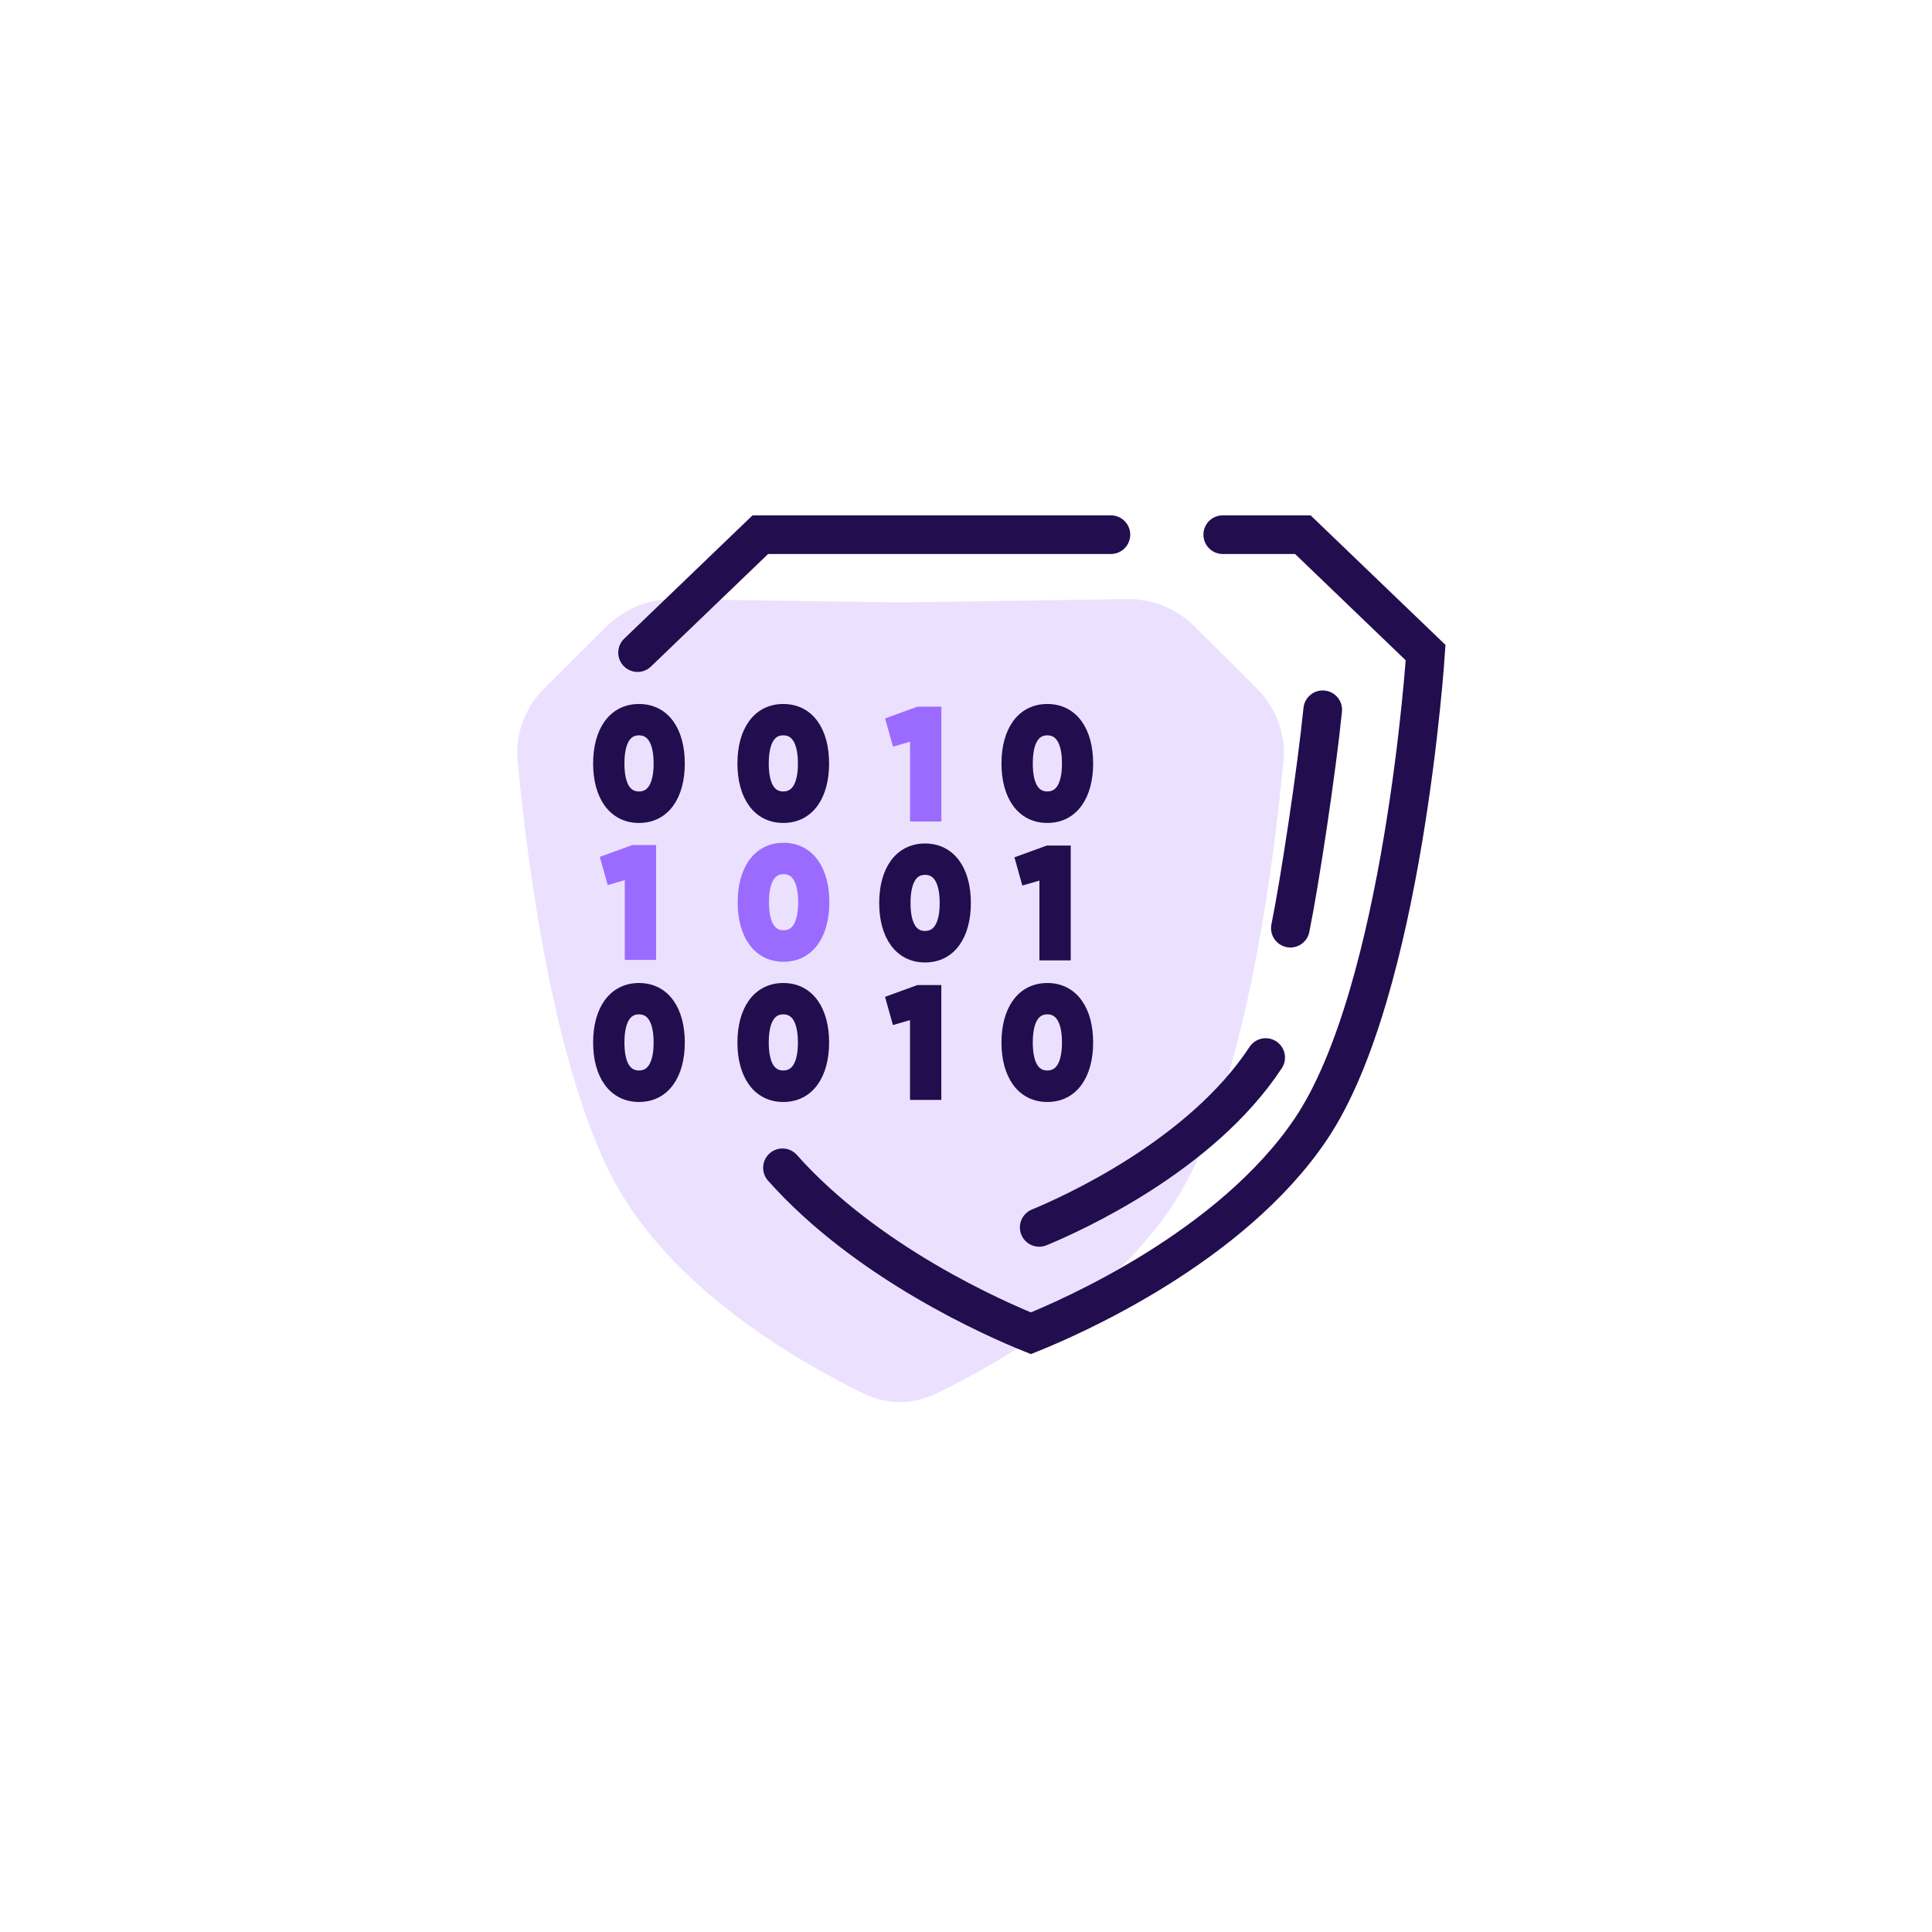 <svg width="100" height="100" viewBox="0 0 100 100" fill="none" xmlns="http://www.w3.org/2000/svg">
<rect width="100" height="100" fill="white"/>
<path opacity="0.2" d="M61.836 32.429C60.905 31.502 59.639 30.99 58.325 31.01L46.611 31.182L34.898 31.01C33.585 30.99 32.319 31.502 31.387 32.429L28.176 35.625C27.182 36.615 26.661 37.981 26.791 39.378C27.257 44.363 28.737 56.544 32.435 62.238C35.676 67.234 41.508 70.581 44.731 72.144C45.9 72.711 47.253 72.711 48.423 72.147C51.663 70.583 57.545 67.232 60.788 62.238C64.487 56.546 65.966 44.364 66.432 39.378C66.563 37.981 66.042 36.615 65.048 35.625L61.836 32.429Z" fill="#9B6BFF"/>
<path d="M33 33.779L39.355 27.674L57.5 27.674M63.289 27.674L67.434 27.674L73.789 33.779C73.789 33.779 72.658 51.298 67.851 58.438C63.721 64.576 55.393 68.193 53.359 69.01C51.557 68.286 44.874 65.371 40.5 60.445" stroke="#220D4E" stroke-width="2" stroke-linecap="round"/>
<path d="M53.789 63.53C55.435 62.85 62.162 59.843 65.511 54.738" stroke="#220D4E" stroke-width="2" stroke-linecap="round" stroke-linejoin="round"/>
<path d="M68.464 36.738C68.145 39.908 67.267 45.703 66.789 48.042" stroke="#220D4E" stroke-width="2" stroke-linecap="round"/>
<path d="M33.072 42.296C34.397 42.296 35.145 41.166 35.145 39.517C35.145 37.868 34.397 36.738 33.072 36.738C31.755 36.738 31 37.868 31 39.517C31 41.166 31.755 42.296 33.072 42.296ZM33.072 41.266C32.377 41.266 32.021 40.647 32.021 39.517C32.021 38.387 32.377 37.761 33.072 37.761C33.768 37.761 34.131 38.387 34.131 39.517C34.131 40.647 33.768 41.266 33.072 41.266Z" fill="#220D4E"/>
<path d="M40.542 42.296C41.866 42.296 42.614 41.166 42.614 39.517C42.614 37.868 41.866 36.738 40.542 36.738C39.224 36.738 38.469 37.868 38.469 39.517C38.469 41.166 39.224 42.296 40.542 42.296ZM40.542 41.266C39.846 41.266 39.491 40.647 39.491 39.517C39.491 38.387 39.846 37.761 40.542 37.761C41.237 37.761 41.6 38.387 41.6 39.517C41.6 40.647 41.237 41.266 40.542 41.266Z" fill="#220D4E"/>
<path d="M54.209 42.296C55.533 42.296 56.281 41.166 56.281 39.517C56.281 37.868 55.533 36.738 54.209 36.738C52.891 36.738 52.136 37.868 52.136 39.517C52.136 41.166 52.891 42.296 54.209 42.296ZM54.209 41.266C53.513 41.266 53.157 40.647 53.157 39.517C53.157 38.387 53.513 37.761 54.209 37.761C54.904 37.761 55.267 38.387 55.267 39.517C55.267 40.647 54.904 41.266 54.209 41.266Z" fill="#220D4E"/>
<path d="M47.88 49.517C49.205 49.517 49.952 48.387 49.952 46.738C49.952 45.089 49.205 43.959 47.88 43.959C46.562 43.959 45.807 45.089 45.807 46.738C45.807 48.387 46.562 49.517 47.88 49.517ZM47.88 48.486C47.184 48.486 46.829 47.868 46.829 46.738C46.829 45.608 47.184 44.982 47.88 44.982C48.575 44.982 48.938 45.608 48.938 46.738C48.938 47.868 48.575 48.486 47.88 48.486Z" fill="#220D4E"/>
<path d="M54.233 44.066L52.871 44.562L53.123 45.463L54.1 45.181V49.41H55.121V44.066H54.233Z" fill="#220D4E"/>
<path d="M33.072 56.738C34.397 56.738 35.145 55.608 35.145 53.959C35.145 52.31 34.397 51.18 33.072 51.18C31.755 51.18 31 52.31 31 53.959C31 55.608 31.755 56.738 33.072 56.738ZM33.072 55.708C32.377 55.708 32.021 55.089 32.021 53.959C32.021 52.829 32.377 52.203 33.072 52.203C33.768 52.203 34.131 52.829 34.131 53.959C34.131 55.089 33.768 55.708 33.072 55.708Z" fill="#220D4E"/>
<path d="M40.542 56.738C41.866 56.738 42.614 55.608 42.614 53.959C42.614 52.31 41.866 51.18 40.542 51.18C39.224 51.18 38.469 52.31 38.469 53.959C38.469 55.608 39.224 56.738 40.542 56.738ZM40.542 55.708C39.846 55.708 39.491 55.089 39.491 53.959C39.491 52.829 39.846 52.203 40.542 52.203C41.237 52.203 41.6 52.829 41.6 53.959C41.6 55.089 41.237 55.708 40.542 55.708Z" fill="#220D4E"/>
<path d="M47.535 51.287L46.173 51.783L46.425 52.684L47.402 52.402V56.631H48.423V51.287H47.535Z" fill="#220D4E"/>
<path d="M54.209 56.738C55.533 56.738 56.281 55.608 56.281 53.959C56.281 52.31 55.533 51.18 54.209 51.18C52.891 51.18 52.136 52.31 52.136 53.959C52.136 55.608 52.891 56.738 54.209 56.738ZM54.209 55.708C53.513 55.708 53.157 55.089 53.157 53.959C53.157 52.829 53.513 52.203 54.209 52.203C54.904 52.203 55.267 52.829 55.267 53.959C55.267 55.089 54.904 55.708 54.209 55.708Z" fill="#220D4E"/>
<path d="M33.072 42.296C34.397 42.296 35.145 41.166 35.145 39.517C35.145 37.868 34.397 36.738 33.072 36.738C31.755 36.738 31 37.868 31 39.517C31 41.166 31.755 42.296 33.072 42.296ZM33.072 41.266C32.377 41.266 32.021 40.647 32.021 39.517C32.021 38.387 32.377 37.761 33.072 37.761C33.768 37.761 34.131 38.387 34.131 39.517C34.131 40.647 33.768 41.266 33.072 41.266Z" stroke="#220D4E" stroke-width="0.6"/>
<path d="M40.542 42.296C41.866 42.296 42.614 41.166 42.614 39.517C42.614 37.868 41.866 36.738 40.542 36.738C39.224 36.738 38.469 37.868 38.469 39.517C38.469 41.166 39.224 42.296 40.542 42.296ZM40.542 41.266C39.846 41.266 39.491 40.647 39.491 39.517C39.491 38.387 39.846 37.761 40.542 37.761C41.237 37.761 41.6 38.387 41.6 39.517C41.6 40.647 41.237 41.266 40.542 41.266Z" stroke="#220D4E" stroke-width="0.6"/>
<path d="M54.209 42.296C55.533 42.296 56.281 41.166 56.281 39.517C56.281 37.868 55.533 36.738 54.209 36.738C52.891 36.738 52.136 37.868 52.136 39.517C52.136 41.166 52.891 42.296 54.209 42.296ZM54.209 41.266C53.513 41.266 53.157 40.647 53.157 39.517C53.157 38.387 53.513 37.761 54.209 37.761C54.904 37.761 55.267 38.387 55.267 39.517C55.267 40.647 54.904 41.266 54.209 41.266Z" stroke="#220D4E" stroke-width="0.6"/>
<path d="M47.88 49.517C49.205 49.517 49.952 48.387 49.952 46.738C49.952 45.089 49.205 43.959 47.88 43.959C46.562 43.959 45.807 45.089 45.807 46.738C45.807 48.387 46.562 49.517 47.88 49.517ZM47.88 48.486C47.184 48.486 46.829 47.868 46.829 46.738C46.829 45.608 47.184 44.982 47.88 44.982C48.575 44.982 48.938 45.608 48.938 46.738C48.938 47.868 48.575 48.486 47.88 48.486Z" stroke="#220D4E" stroke-width="0.6"/>
<path d="M54.233 44.066L52.871 44.562L53.123 45.463L54.1 45.181V49.41H55.121V44.066H54.233Z" stroke="#220D4E" stroke-width="0.6"/>
<path d="M33.072 56.738C34.397 56.738 35.145 55.608 35.145 53.959C35.145 52.31 34.397 51.18 33.072 51.18C31.755 51.18 31 52.31 31 53.959C31 55.608 31.755 56.738 33.072 56.738ZM33.072 55.708C32.377 55.708 32.021 55.089 32.021 53.959C32.021 52.829 32.377 52.203 33.072 52.203C33.768 52.203 34.131 52.829 34.131 53.959C34.131 55.089 33.768 55.708 33.072 55.708Z" stroke="#220D4E" stroke-width="0.6"/>
<path d="M40.542 56.738C41.866 56.738 42.614 55.608 42.614 53.959C42.614 52.31 41.866 51.18 40.542 51.18C39.224 51.18 38.469 52.31 38.469 53.959C38.469 55.608 39.224 56.738 40.542 56.738ZM40.542 55.708C39.846 55.708 39.491 55.089 39.491 53.959C39.491 52.829 39.846 52.203 40.542 52.203C41.237 52.203 41.6 52.829 41.6 53.959C41.6 55.089 41.237 55.708 40.542 55.708Z" stroke="#220D4E" stroke-width="0.6"/>
<path d="M47.535 51.287L46.173 51.783L46.425 52.684L47.402 52.402V56.631H48.423V51.287H47.535Z" stroke="#220D4E" stroke-width="0.6"/>
<path d="M54.209 56.738C55.533 56.738 56.281 55.608 56.281 53.959C56.281 52.31 55.533 51.18 54.209 51.18C52.891 51.18 52.136 52.31 52.136 53.959C52.136 55.608 52.891 56.738 54.209 56.738ZM54.209 55.708C53.513 55.708 53.157 55.089 53.157 53.959C53.157 52.829 53.513 52.203 54.209 52.203C54.904 52.203 55.267 52.829 55.267 53.959C55.267 55.089 54.904 55.708 54.209 55.708Z" stroke="#220D4E" stroke-width="0.6"/>
<path d="M47.538 36.877L46.176 37.373L46.428 38.274L47.405 37.992V42.221H48.426V36.877H47.538Z" fill="#9B6BFF"/>
<path d="M32.772 44.042L31.41 44.538L31.662 45.439L32.639 45.156V49.386H33.66V44.042H32.772Z" fill="#9B6BFF"/>
<path d="M40.554 49.481C41.879 49.481 42.627 48.351 42.627 46.702C42.627 45.053 41.879 43.923 40.554 43.923C39.237 43.923 38.482 45.053 38.482 46.702C38.482 48.351 39.237 49.481 40.554 49.481ZM40.554 48.45C39.859 48.45 39.503 47.832 39.503 46.702C39.503 45.572 39.859 44.946 40.554 44.946C41.25 44.946 41.613 45.572 41.613 46.702C41.613 47.832 41.25 48.45 40.554 48.45Z" fill="#9B6BFF"/>
<path d="M47.538 36.877L46.176 37.373L46.428 38.274L47.405 37.992V42.221H48.426V36.877H47.538Z" stroke="#9B6BFF" stroke-width="0.6"/>
<path d="M32.772 44.042L31.41 44.538L31.662 45.439L32.639 45.156V49.386H33.66V44.042H32.772Z" stroke="#9B6BFF" stroke-width="0.6"/>
<path d="M40.554 49.481C41.879 49.481 42.627 48.351 42.627 46.702C42.627 45.053 41.879 43.923 40.554 43.923C39.237 43.923 38.482 45.053 38.482 46.702C38.482 48.351 39.237 49.481 40.554 49.481ZM40.554 48.45C39.859 48.45 39.503 47.832 39.503 46.702C39.503 45.572 39.859 44.946 40.554 44.946C41.25 44.946 41.613 45.572 41.613 46.702C41.613 47.832 41.25 48.45 40.554 48.45Z" stroke="#9B6BFF" stroke-width="0.6"/>
</svg>

